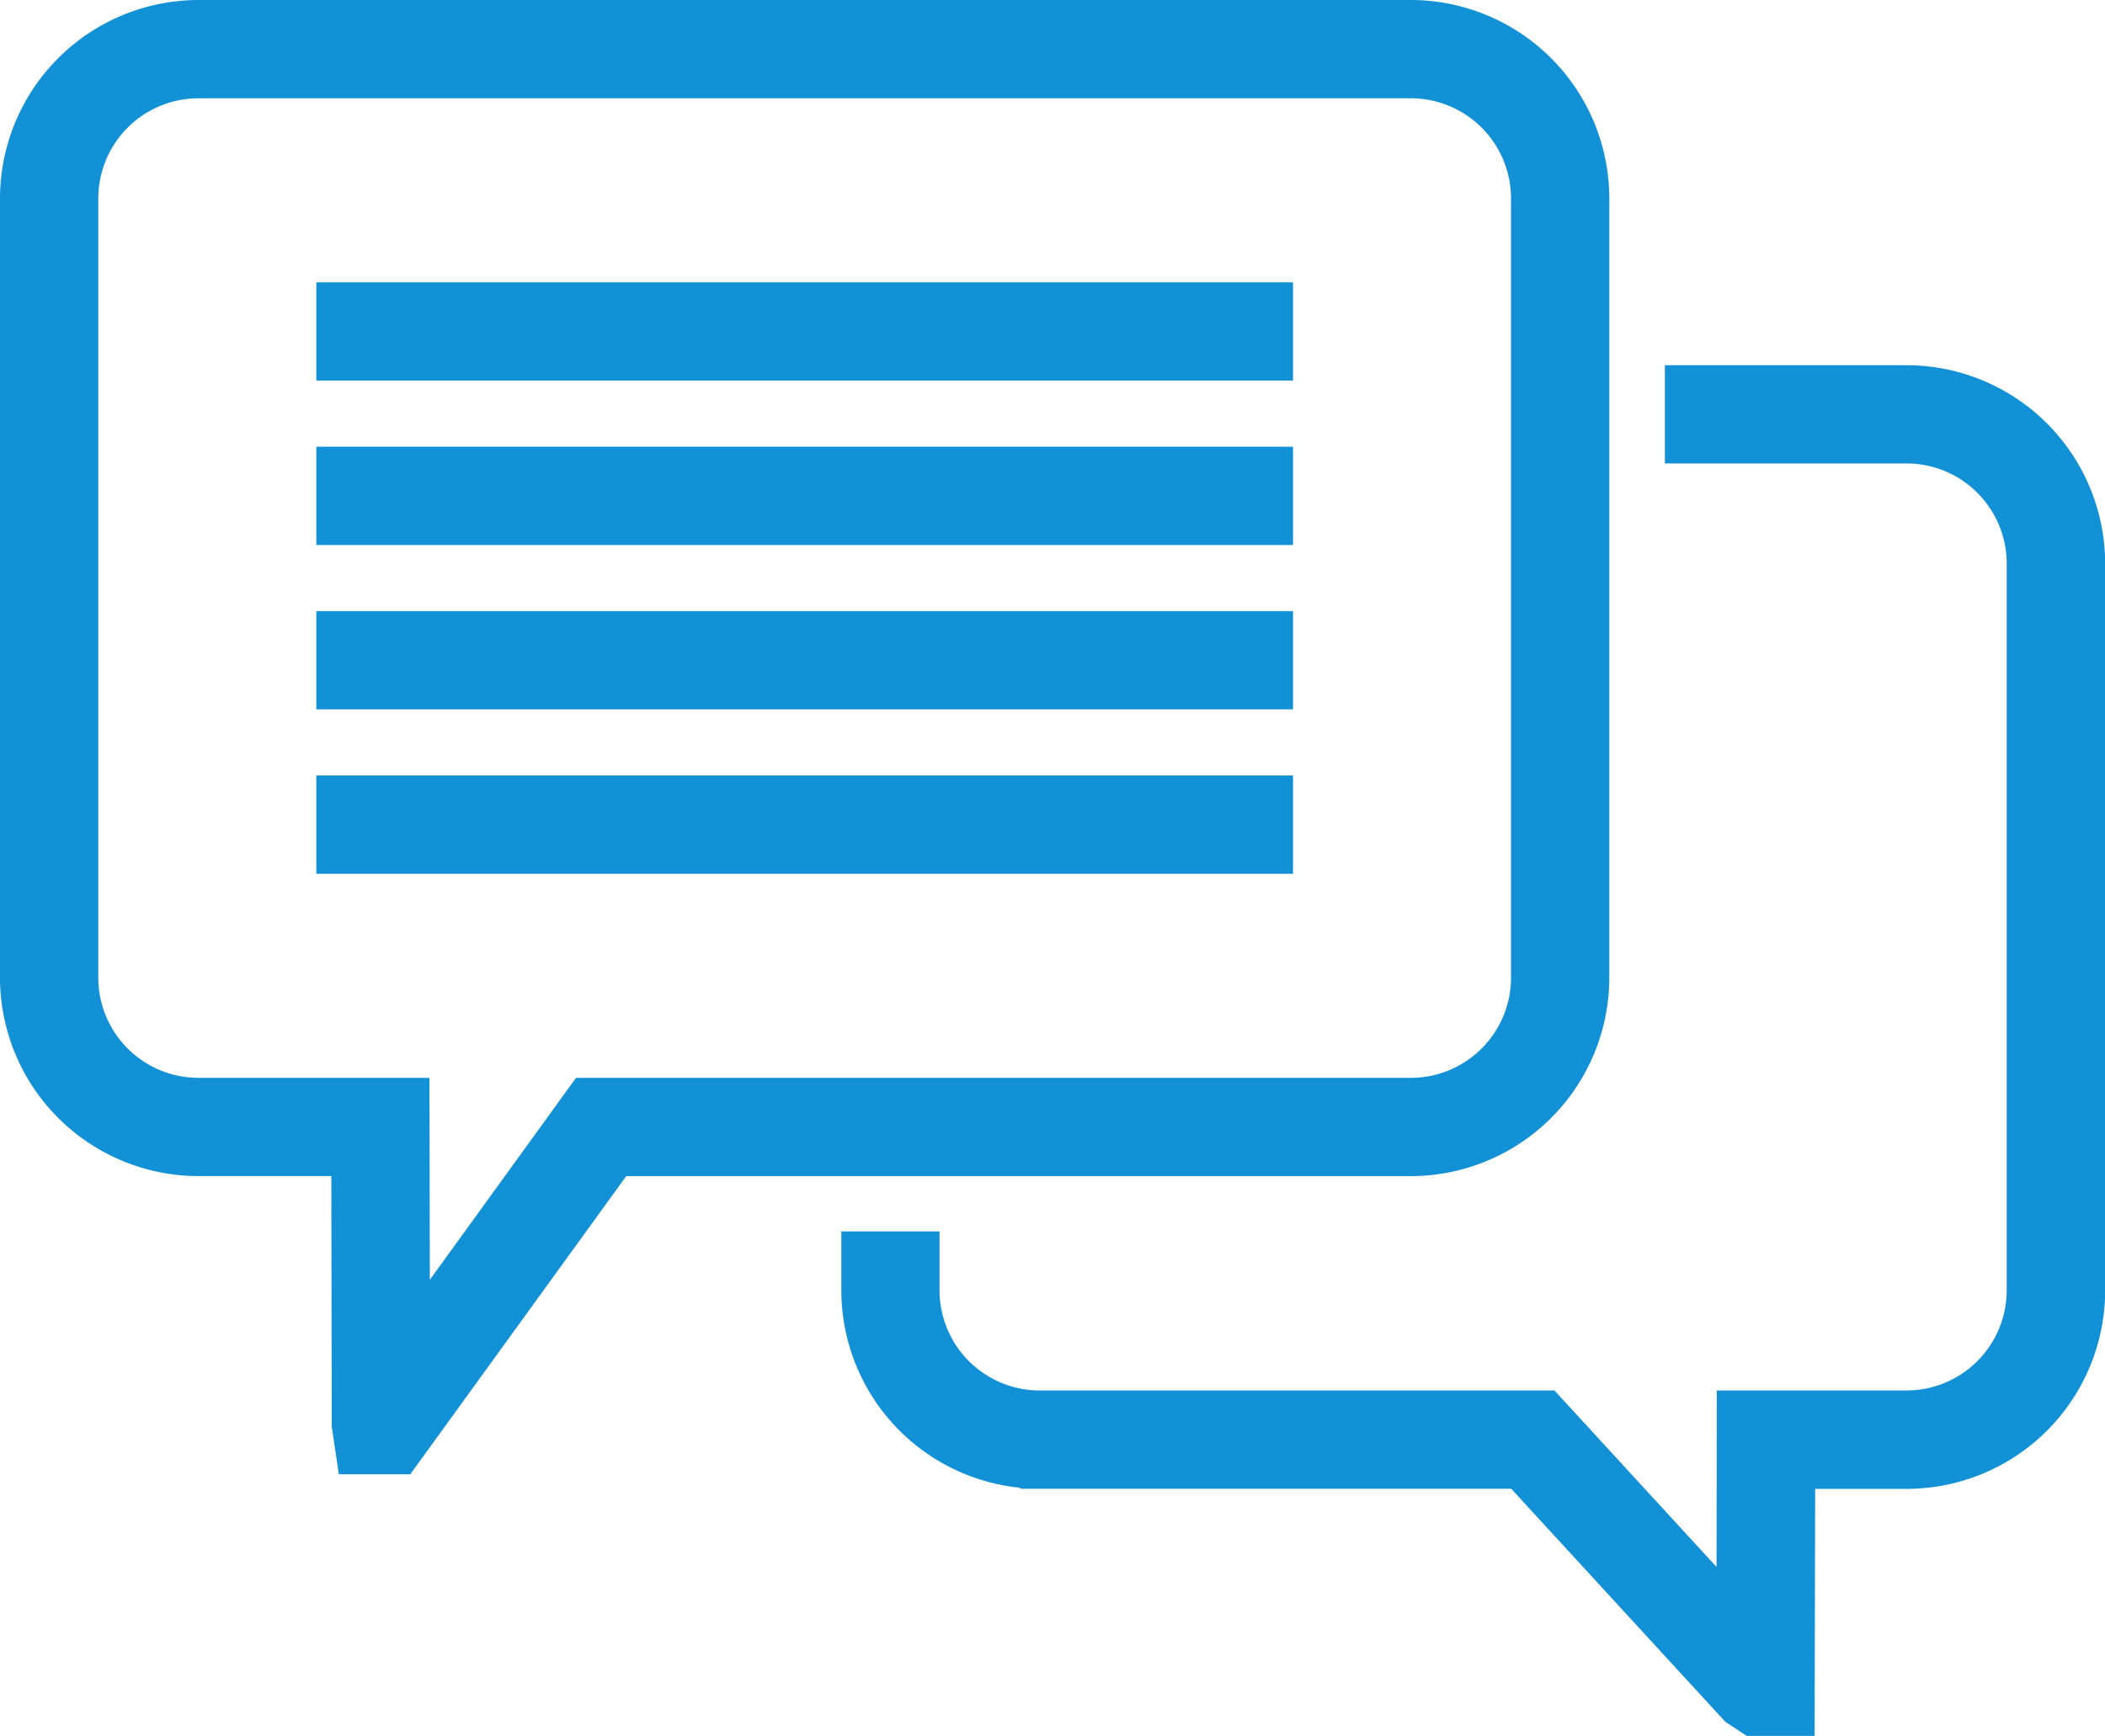 <svg xmlns="http://www.w3.org/2000/svg" width="53.576" height="44.186" viewBox="0 0 53.576 44.186"><g id="Group_11716" data-name="Group 11716" transform="translate(-83.784 -81.278)"><g id="Group_11716-2" data-name="Group 11716" transform="translate(84.284 81.778)"><path id="Path_14006" data-name="Path 14006" d="M93.971,118.306H92.839l-.111-.75-.012-6.841H88.834a4.556,4.556,0,0,1-4.55-4.55V86.328a4.556,4.556,0,0,1,4.55-4.55h30.86a4.556,4.556,0,0,1,4.55,4.55v19.838a4.556,4.556,0,0,1-4.55,4.55H99.468ZM88.834,83.28a3.051,3.051,0,0,0-3.048,3.048v19.838a3.051,3.051,0,0,0,3.048,3.048h5.381l.012,6.18,4.473-6.18h20.994a3.051,3.051,0,0,0,3.048-3.048V86.328a3.051,3.051,0,0,0-3.048-3.048Z" transform="translate(-84.284 -81.778)" fill="#1291d6" stroke="#1291d6" stroke-width="1"></path></g><g id="Group_11721" data-name="Group 11721" transform="translate(92.335 88.964)"><g id="Group_11717" data-name="Group 11717" transform="translate(0 4.185)"><rect id="Rectangle_1607" data-name="Rectangle 1607" width="23.859" height="1.502" fill="#1291d6" stroke="#1291d6" stroke-width="1"></rect></g><g id="Group_11718" data-name="Group 11718"><rect id="Rectangle_1608" data-name="Rectangle 1608" width="23.859" height="1.502" fill="#1291d6" stroke="#1291d6" stroke-width="1"></rect></g><g id="Group_11719" data-name="Group 11719" transform="translate(0 8.369)"><rect id="Rectangle_1609" data-name="Rectangle 1609" width="23.859" height="1.502" fill="#1291d6" stroke="#1291d6" stroke-width="1"></rect></g><g id="Group_11720" data-name="Group 11720" transform="translate(0 12.553)"><rect id="Rectangle_1610" data-name="Rectangle 1610" width="23.859" height="1.502" fill="#1291d6" stroke="#1291d6" stroke-width="1"></rect></g></g><g id="Group_11722" data-name="Group 11722" transform="translate(105.697 91.075)"><path id="Path_14007" data-name="Path 14007" d="M122.312,121.856h-1.08l-.368-.242-5.555-6.048h-12.22a4.556,4.556,0,0,1-4.55-4.55v-1h1.5v1a3.051,3.051,0,0,0,3.048,3.048H115.97l4.843,5.274.008-5.274h4.331a3.051,3.051,0,0,0,3.048-3.048v-18.5a3.051,3.051,0,0,0-3.048-3.049H119.5v-1.5h5.656a4.556,4.556,0,0,1,4.55,4.552v18.5a4.556,4.556,0,0,1-4.55,4.55h-2.83Z" transform="translate(-98.539 -87.967)" fill="#1291d6" stroke="#1291d6" stroke-width="1"></path></g></g></svg>